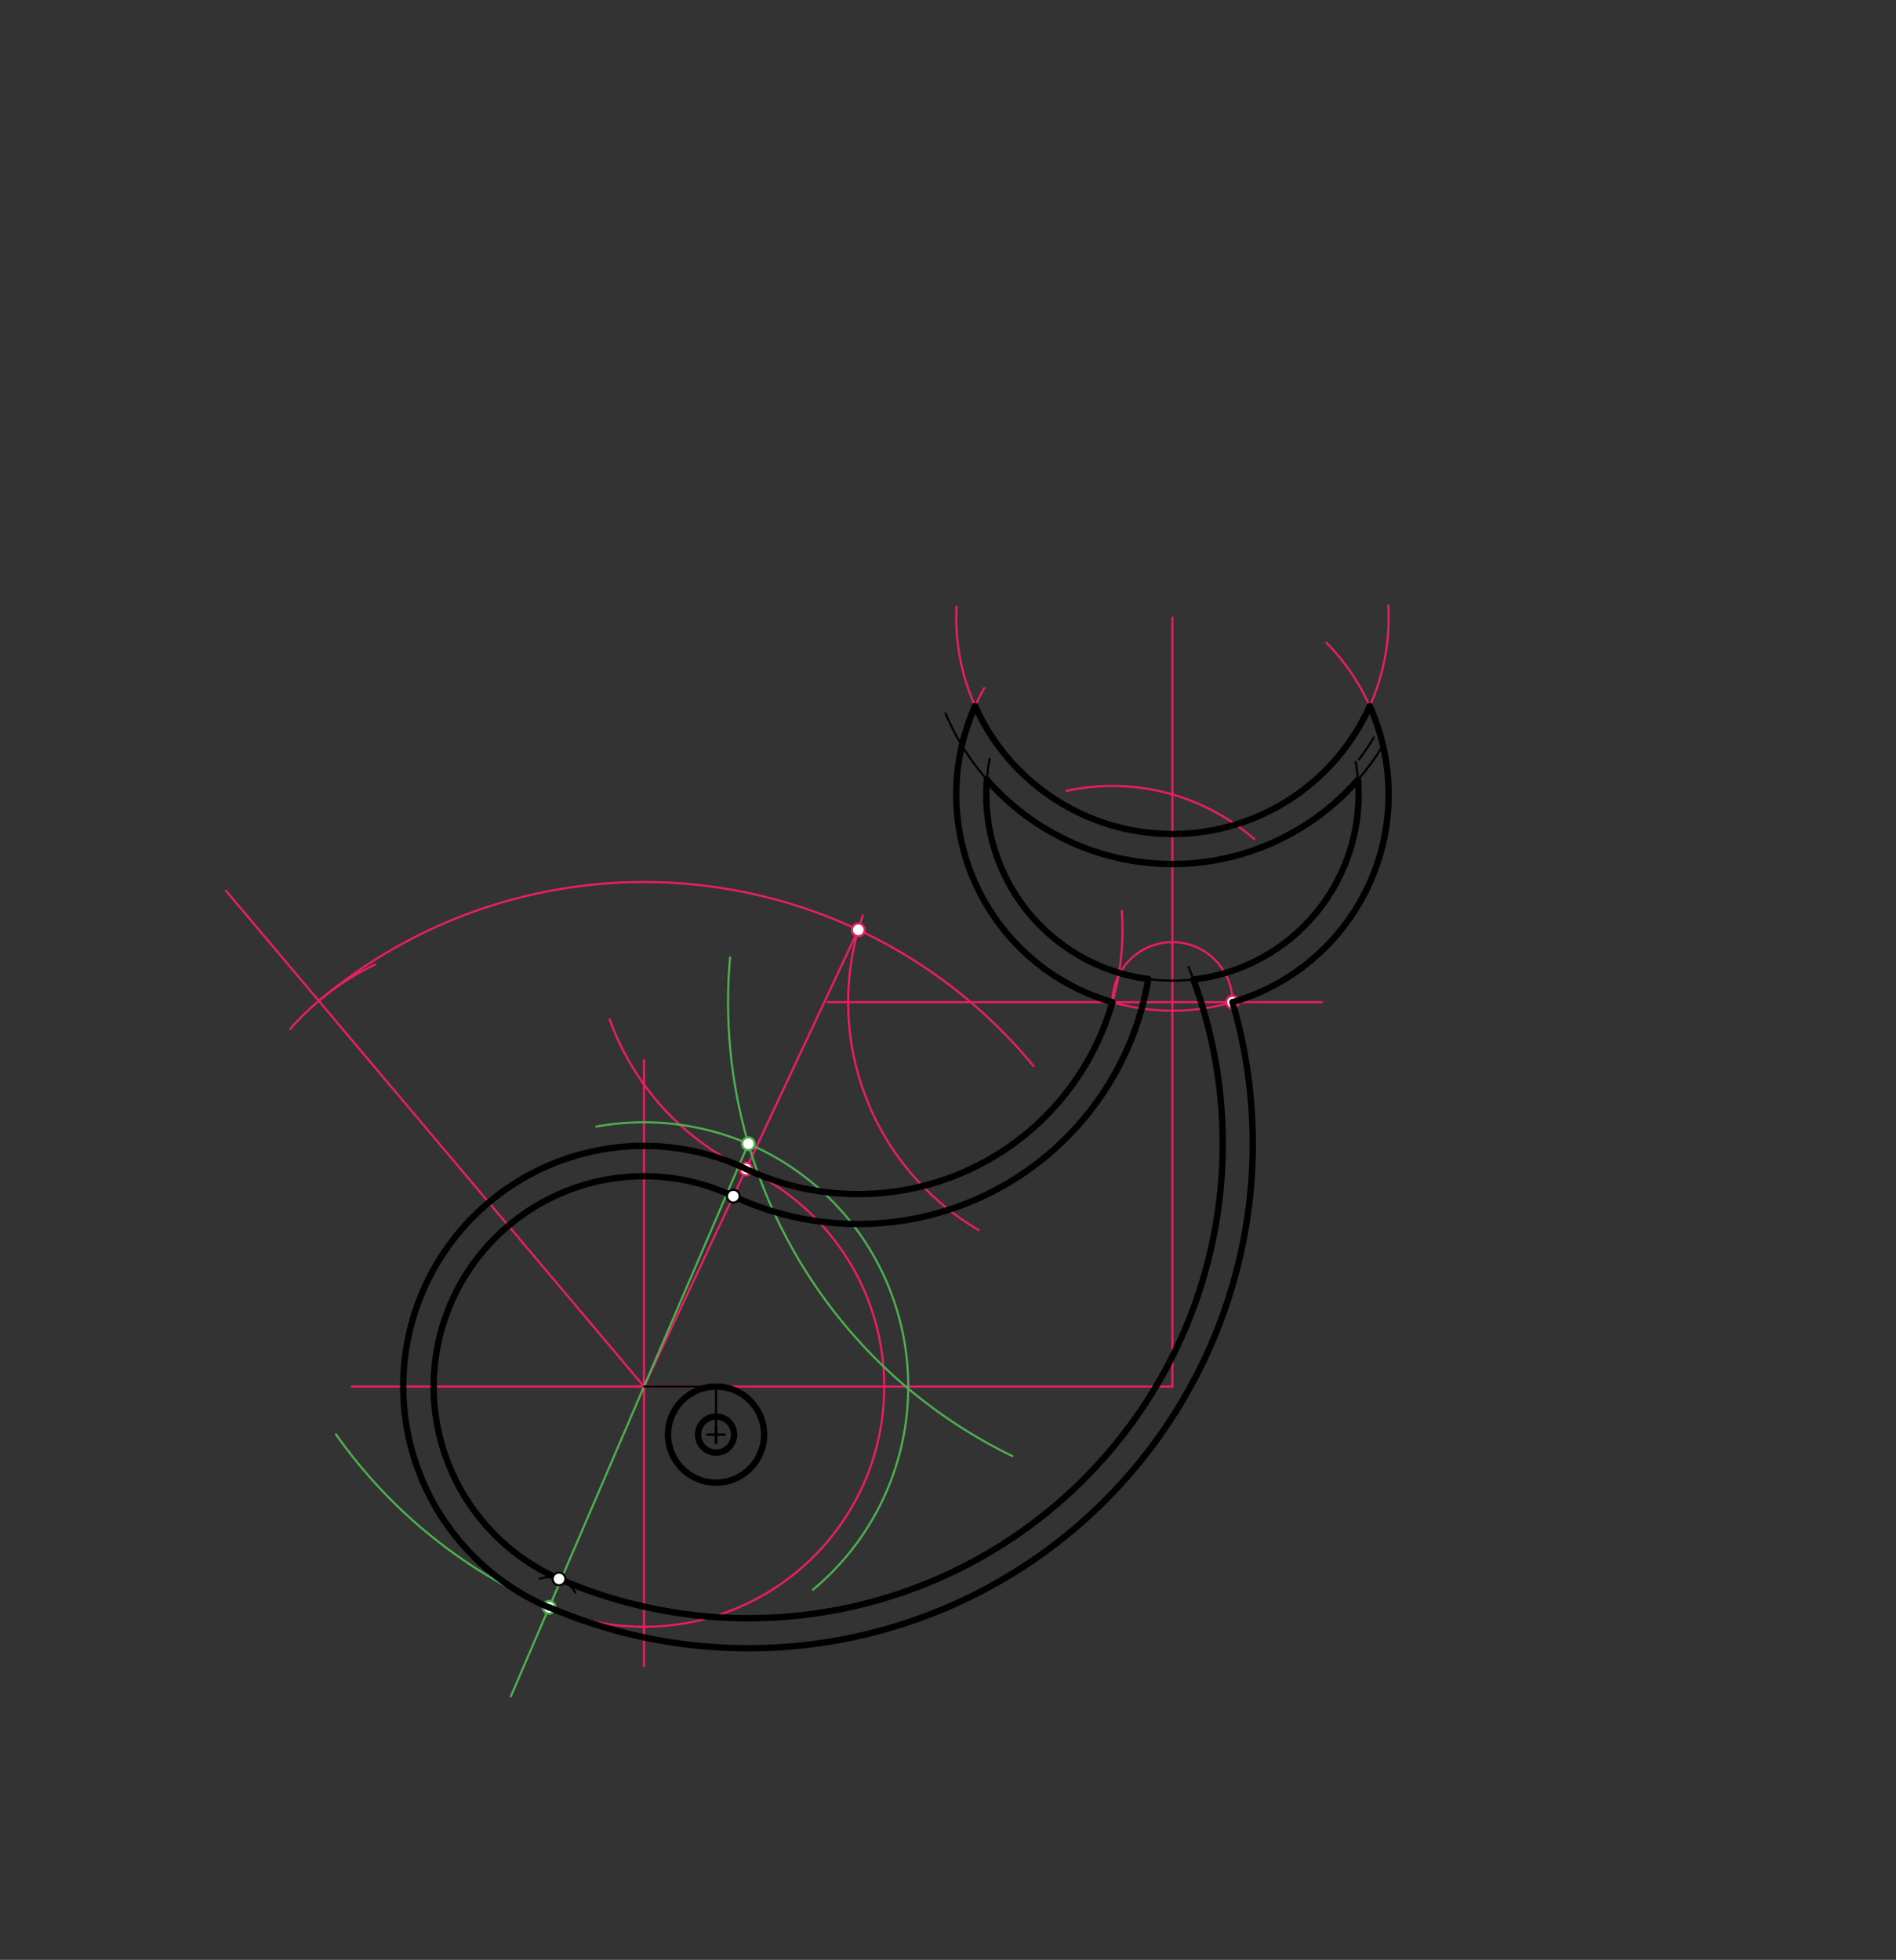 <svg xmlns="http://www.w3.org/2000/svg" class="svg--816" height="100%" preserveAspectRatio="xMidYMid meet" viewBox="0 0 895 925" width="100%"><rect x="0" y="0" width="895" height="925" fill="#333333" stroke="none"/><defs><marker id="marker-arrow" markerHeight="16" markerUnits="userSpaceOnUse" markerWidth="24" orient="auto-start-reverse" refX="24" refY="4" viewBox="0 0 24 8"><path d="M 0 0 L 24 4 L 0 8 z" stroke="inherit"></path></marker></defs><g class="aux-layer--949"><g class="element--733"><line stroke="#E91E63" stroke-dasharray="none" stroke-linecap="round" stroke-width="1" x1="166" x2="530" y1="654.417" y2="654.417"></line></g><g class="element--733"><line stroke="#E91E63" stroke-dasharray="none" stroke-linecap="round" stroke-width="1" x1="304" x2="304" y1="500.417" y2="786.417"></line></g><g class="element--733"><g class="center--a87"><line x1="300" y1="654.417" x2="308" y2="654.417" stroke="#E91E63" stroke-width="1" stroke-linecap="round"></line><line x1="304" y1="650.417" x2="304" y2="658.417" stroke="#E91E63" stroke-width="1" stroke-linecap="round"></line><circle class="hit--87b" cx="304" cy="654.417" r="4" stroke="none" fill="transparent"></circle></g><circle cx="304" cy="654.417" fill="none" r="113.386" stroke="#E91E63" stroke-dasharray="none" stroke-width="1"></circle></g><g class="element--733"><line stroke="#E91E63" stroke-dasharray="none" stroke-linecap="round" stroke-width="1" x1="553.449" x2="553.449" y1="654.417" y2="472.999"></line></g><g class="element--733"><line stroke="#E91E63" stroke-dasharray="none" stroke-linecap="round" stroke-width="1" x1="530" x2="553.449" y1="654.417" y2="654.417"></line></g><g class="element--733"><line stroke="#E91E63" stroke-dasharray="none" stroke-linecap="round" stroke-width="1" x1="553.449" x2="390.667" y1="472.999" y2="472.999"></line></g><g class="element--733"><line stroke="#E91E63" stroke-dasharray="none" stroke-linecap="round" stroke-width="1" x1="553.449" x2="553.449" y1="472.999" y2="291.582"></line></g><g class="element--733"><path d="M 655.327 285.712 A 102.047 102.047 0 1 1 451.536 286.339" fill="none" stroke="#E91E63" stroke-dasharray="none" stroke-linecap="round" stroke-width="1"></path></g><g class="element--733"><path d="M 525.102 472.999 A 28.346 28.346 0 1 1 581.6 476.323" fill="none" stroke="#E91E63" stroke-dasharray="none" stroke-linecap="round" stroke-width="1"></path></g><g class="element--733"><line stroke="#E91E63" stroke-dasharray="none" stroke-linecap="round" stroke-width="1" x1="553.449" x2="624" y1="472.999" y2="472.999"></line></g><g class="element--733"><path d="M 592.089 396.016 A 102.047 102.047 0 0 0 503.457 373.274" fill="none" stroke="#E91E63" stroke-dasharray="none" stroke-linecap="round" stroke-width="1"></path></g><g class="element--733"><path d="M 626.118 303.324 A 102.047 102.047 0 1 1 464.621 324.736" fill="none" stroke="#E91E63" stroke-dasharray="none" stroke-linecap="round" stroke-width="1"></path></g><g class="element--733"><path d="M 407.306 432.009 A 124.724 124.724 0 0 0 461.905 580.528" fill="none" stroke="#E91E63" stroke-dasharray="none" stroke-linecap="round" stroke-width="1"></path></g><g class="element--733"><line stroke="#E91E63" stroke-dasharray="none" stroke-linecap="round" stroke-width="1" x1="304" x2="106.667" y1="654.417" y2="420.417"></line></g><g class="element--733"><path d="M 137.014 485.635 A 124.724 124.724 0 0 1 177.106 455.212" fill="none" stroke="#E91E63" stroke-dasharray="none" stroke-linecap="round" stroke-width="1"></path></g><g class="element--733"><path d="M 150.497 472.391 A 238.11 238.11 0 0 1 487.93 503.201" fill="none" stroke="#E91E63" stroke-dasharray="none" stroke-linecap="round" stroke-width="1"></path></g><g class="element--733"><path d="M 529.544 429.884 A 124.724 124.724 0 0 1 287.772 481.048" fill="none" stroke="#E91E63" stroke-dasharray="none" stroke-linecap="round" stroke-width="1"></path></g><g class="element--733"><line stroke="#E91E63" stroke-dasharray="none" stroke-linecap="round" stroke-width="1" x1="405.143" x2="304" y1="438.855" y2="654.417"></line></g><g class="element--733"><path d="M 281.517 531.735 A 124.724 124.724 0 0 1 383.797 750.274" fill="none" stroke="#4CAF50" stroke-dasharray="none" stroke-linecap="round" stroke-width="1"></path></g><g class="element--733"><path d="M 344.622 451.896 A 238.11 238.11 0 0 0 477.871 687.233" fill="none" stroke="#4CAF50" stroke-dasharray="none" stroke-linecap="round" stroke-width="1"></path></g><g class="element--733"><path d="M 581.795 472.999 A 238.11 238.11 0 0 1 158.604 676.969" fill="none" stroke="#4CAF50" stroke-dasharray="none" stroke-linecap="round" stroke-width="1"></path></g><g class="element--733"><line stroke="#4CAF50" stroke-dasharray="none" stroke-linecap="round" stroke-width="1" x1="353.256" x2="304" y1="539.83" y2="654.417"></line></g><g class="element--733"><line stroke="#4CAF50" stroke-dasharray="none" stroke-linecap="round" stroke-width="1" x1="304" x2="241.135" y1="654.417" y2="800.66"></line></g><g class="element--733"><line stroke="#000000" stroke-dasharray="none" stroke-linecap="round" stroke-width="1" x1="304" x2="338.016" y1="654.417" y2="654.417"></line></g><g class="element--733"><line stroke="#000000" stroke-dasharray="none" stroke-linecap="round" stroke-width="1" x1="338.016" x2="338.016" y1="654.417" y2="677.094"></line></g><g class="element--733"><g class="center--a87"><line x1="334.016" y1="677.094" x2="342.016" y2="677.094" stroke="#000000" stroke-width="1" stroke-linecap="round"></line><line x1="338.016" y1="673.094" x2="338.016" y2="681.094" stroke="#000000" stroke-width="1" stroke-linecap="round"></line><circle class="hit--87b" cx="338.016" cy="677.094" r="4" stroke="none" fill="transparent"></circle></g><circle cx="338.016" cy="677.094" fill="none" r="22.677" stroke="#000000" stroke-dasharray="none" stroke-width="1"></circle></g><g class="element--733"><g class="center--a87"><line x1="334.016" y1="677.094" x2="342.016" y2="677.094" stroke="#000000" stroke-width="1" stroke-linecap="round"></line><line x1="338.016" y1="673.094" x2="338.016" y2="681.094" stroke="#000000" stroke-width="1" stroke-linecap="round"></line><circle class="hit--87b" cx="338.016" cy="677.094" r="4" stroke="none" fill="transparent"></circle></g><circle cx="338.016" cy="677.094" fill="none" r="8.504" stroke="#000000" stroke-dasharray="none" stroke-width="1"></circle></g><g class="element--733"><path d="M 254.709 745.15 A 14.173 14.173 0 0 1 271.554 751.601" fill="none" stroke="#000000" stroke-dasharray="none" stroke-linecap="round" stroke-width="1"></path></g><g class="element--733"><path d="M 264.819 745.565 A 99.213 99.213 0 1 1 346.143 564.599" fill="none" stroke="#000000" stroke-dasharray="none" stroke-linecap="round" stroke-width="1"></path></g><g class="element--733"><path d="M 346.143 564.599 A 138.898 138.898 0 0 0 541.912 463.076" fill="none" stroke="#000000" stroke-dasharray="none" stroke-linecap="round" stroke-width="1"></path></g><g class="element--733"><path d="M 264.819 745.565 A 223.937 223.937 0 0 0 565.03 467.032" fill="none" stroke="#000000" stroke-dasharray="none" stroke-linecap="round" stroke-width="1"></path></g><g class="element--733"><path d="M 641.482 358.453 A 110.551 110.551 0 0 0 648.436 348.142" fill="none" stroke="#000000" stroke-dasharray="none" stroke-linecap="round" stroke-width="1"></path></g><g class="element--733"><path d="M 629.932 379.089 A 116.22 116.22 0 0 1 446.354 336.725" fill="none" stroke="#000000" stroke-dasharray="none" stroke-linecap="round" stroke-width="1"></path></g><g class="element--733"><path d="M 629.932 379.089 A 116.22 116.22 0 0 0 652.395 352.547" fill="none" stroke="#000000" stroke-dasharray="none" stroke-linecap="round" stroke-width="1"></path></g><g class="element--733"><path d="M 467.178 358.258 A 87.874 87.874 0 1 0 639.981 359.668" fill="none" stroke="#000000" stroke-dasharray="none" stroke-linecap="round" stroke-width="1"></path></g><g class="element--733"><path d="M 566.988 472.999 A 223.937 223.937 0 0 0 561.068 456.392" fill="none" stroke="#000000" stroke-dasharray="none" stroke-linecap="round" stroke-width="1"></path></g><g class="element--733"><circle cx="405.143" cy="438.855" r="3" stroke="#E91E63" stroke-width="1" fill="#ffffff"></circle>}</g><g class="element--733"><circle cx="352.163" cy="551.768" r="3" stroke="#E91E63" stroke-width="1" fill="#ffffff"></circle>}</g><g class="element--733"><circle cx="581.795" cy="472.999" r="3" stroke="#E91E63" stroke-width="1" fill="#ffffff"></circle>}</g><g class="element--733"><circle cx="353.256" cy="539.83" r="3" stroke="#4CAF50" stroke-width="1" fill="#ffffff"></circle>}</g><g class="element--733"><circle cx="259.222" cy="758.586" r="3" stroke="#4CAF50" stroke-width="1" fill="#ffffff"></circle>}</g></g><g class="main-layer--75a"><g class="element--733"><path d="M 264.819 745.565 A 223.937 223.937 0 0 0 563.338 462.284" fill="none" stroke="#000000" stroke-dasharray="none" stroke-linecap="round" stroke-width="3"></path></g><g class="element--733"><path d="M 259.222 758.586 A 238.11 238.11 0 0 0 581.795 472.999" fill="none" stroke="#000000" stroke-dasharray="none" stroke-linecap="round" stroke-width="3"></path></g><g class="element--733"><path d="M 563.338 462.284 A 87.874 87.874 0 0 0 641.043 367.965" fill="none" stroke="#000000" stroke-dasharray="none" stroke-linecap="round" stroke-width="3"></path></g><g class="element--733"><path d="M 646.59 333.275 A 102.047 102.047 0 0 1 460.307 333.275" fill="none" stroke="#000000" stroke-dasharray="none" stroke-linecap="round" stroke-width="3"></path></g><g class="element--733"><path d="M 460.307 333.275 A 102.047 102.047 0 0 0 524.135 472.715" fill="none" stroke="#000000" stroke-dasharray="none" stroke-linecap="round" stroke-width="3"></path></g><g class="element--733"><path d="M 646.59 333.275 A 102.047 102.047 0 0 1 581.795 472.999" fill="none" stroke="#000000" stroke-dasharray="none" stroke-linecap="round" stroke-width="3"></path></g><g class="element--733"><path d="M 465.854 367.965 A 87.874 87.874 0 0 0 542.04 462.098" fill="none" stroke="#000000" stroke-dasharray="none" stroke-linecap="round" stroke-width="3"></path></g><g class="element--733"><path d="M 465.854 367.965 A 116.22 116.22 0 0 0 641.043 367.965" fill="none" stroke="#000000" stroke-dasharray="none" stroke-linecap="round" stroke-width="3"></path></g><g class="element--733"><path d="M 525.102 472.999 A 124.724 124.724 0 0 1 348.824 550.141" fill="none" stroke="#000000" stroke-dasharray="none" stroke-linecap="round" stroke-width="3"></path></g><g class="element--733"><path d="M 542.04 462.098 A 138.857 138.857 0 0 1 346.16 564.562" fill="none" stroke="#000000" stroke-dasharray="none" stroke-linecap="round" stroke-width="3"></path></g><g class="element--733"><path d="M 346.16 564.562 A 99.254 99.254 0 1 0 264.803 745.602" fill="none" stroke="#000000" stroke-dasharray="none" stroke-linecap="round" stroke-width="3"></path></g><g class="element--733"><path d="M 348.824 550.141 A 113.502 113.502 0 1 0 259.176 758.693" fill="none" stroke="#000000" stroke-dasharray="none" stroke-linecap="round" stroke-width="3"></path></g><g class="element--733"><g class="center--a87"><line x1="334.016" y1="677.094" x2="342.016" y2="677.094" stroke="#000000" stroke-width="1" stroke-linecap="round"></line><line x1="338.016" y1="673.094" x2="338.016" y2="681.094" stroke="#000000" stroke-width="1" stroke-linecap="round"></line><circle class="hit--87b" cx="338.016" cy="677.094" r="4" stroke="none" fill="transparent"></circle></g><circle cx="338.016" cy="677.094" fill="none" r="22.677" stroke="#000000" stroke-dasharray="none" stroke-width="3"></circle></g><g class="element--733"><g class="center--a87"><line x1="334.016" y1="677.094" x2="342.016" y2="677.094" stroke="#000000" stroke-width="1" stroke-linecap="round"></line><line x1="338.016" y1="673.094" x2="338.016" y2="681.094" stroke="#000000" stroke-width="1" stroke-linecap="round"></line><circle class="hit--87b" cx="338.016" cy="677.094" r="4" stroke="none" fill="transparent"></circle></g><circle cx="338.016" cy="677.094" fill="none" r="8.504" stroke="#000000" stroke-dasharray="none" stroke-width="3"></circle></g><g class="element--733"><circle cx="263.88" cy="745.2" r="3" stroke="#000000" stroke-width="1" fill="#ffffff"></circle>}</g><g class="element--733"><circle cx="346.16" cy="564.562" r="3" stroke="#000000" stroke-width="1" fill="#ffffff"></circle>}</g></g><g class="snaps-layer--ac6"></g><g class="temp-layer--52d"></g></svg>